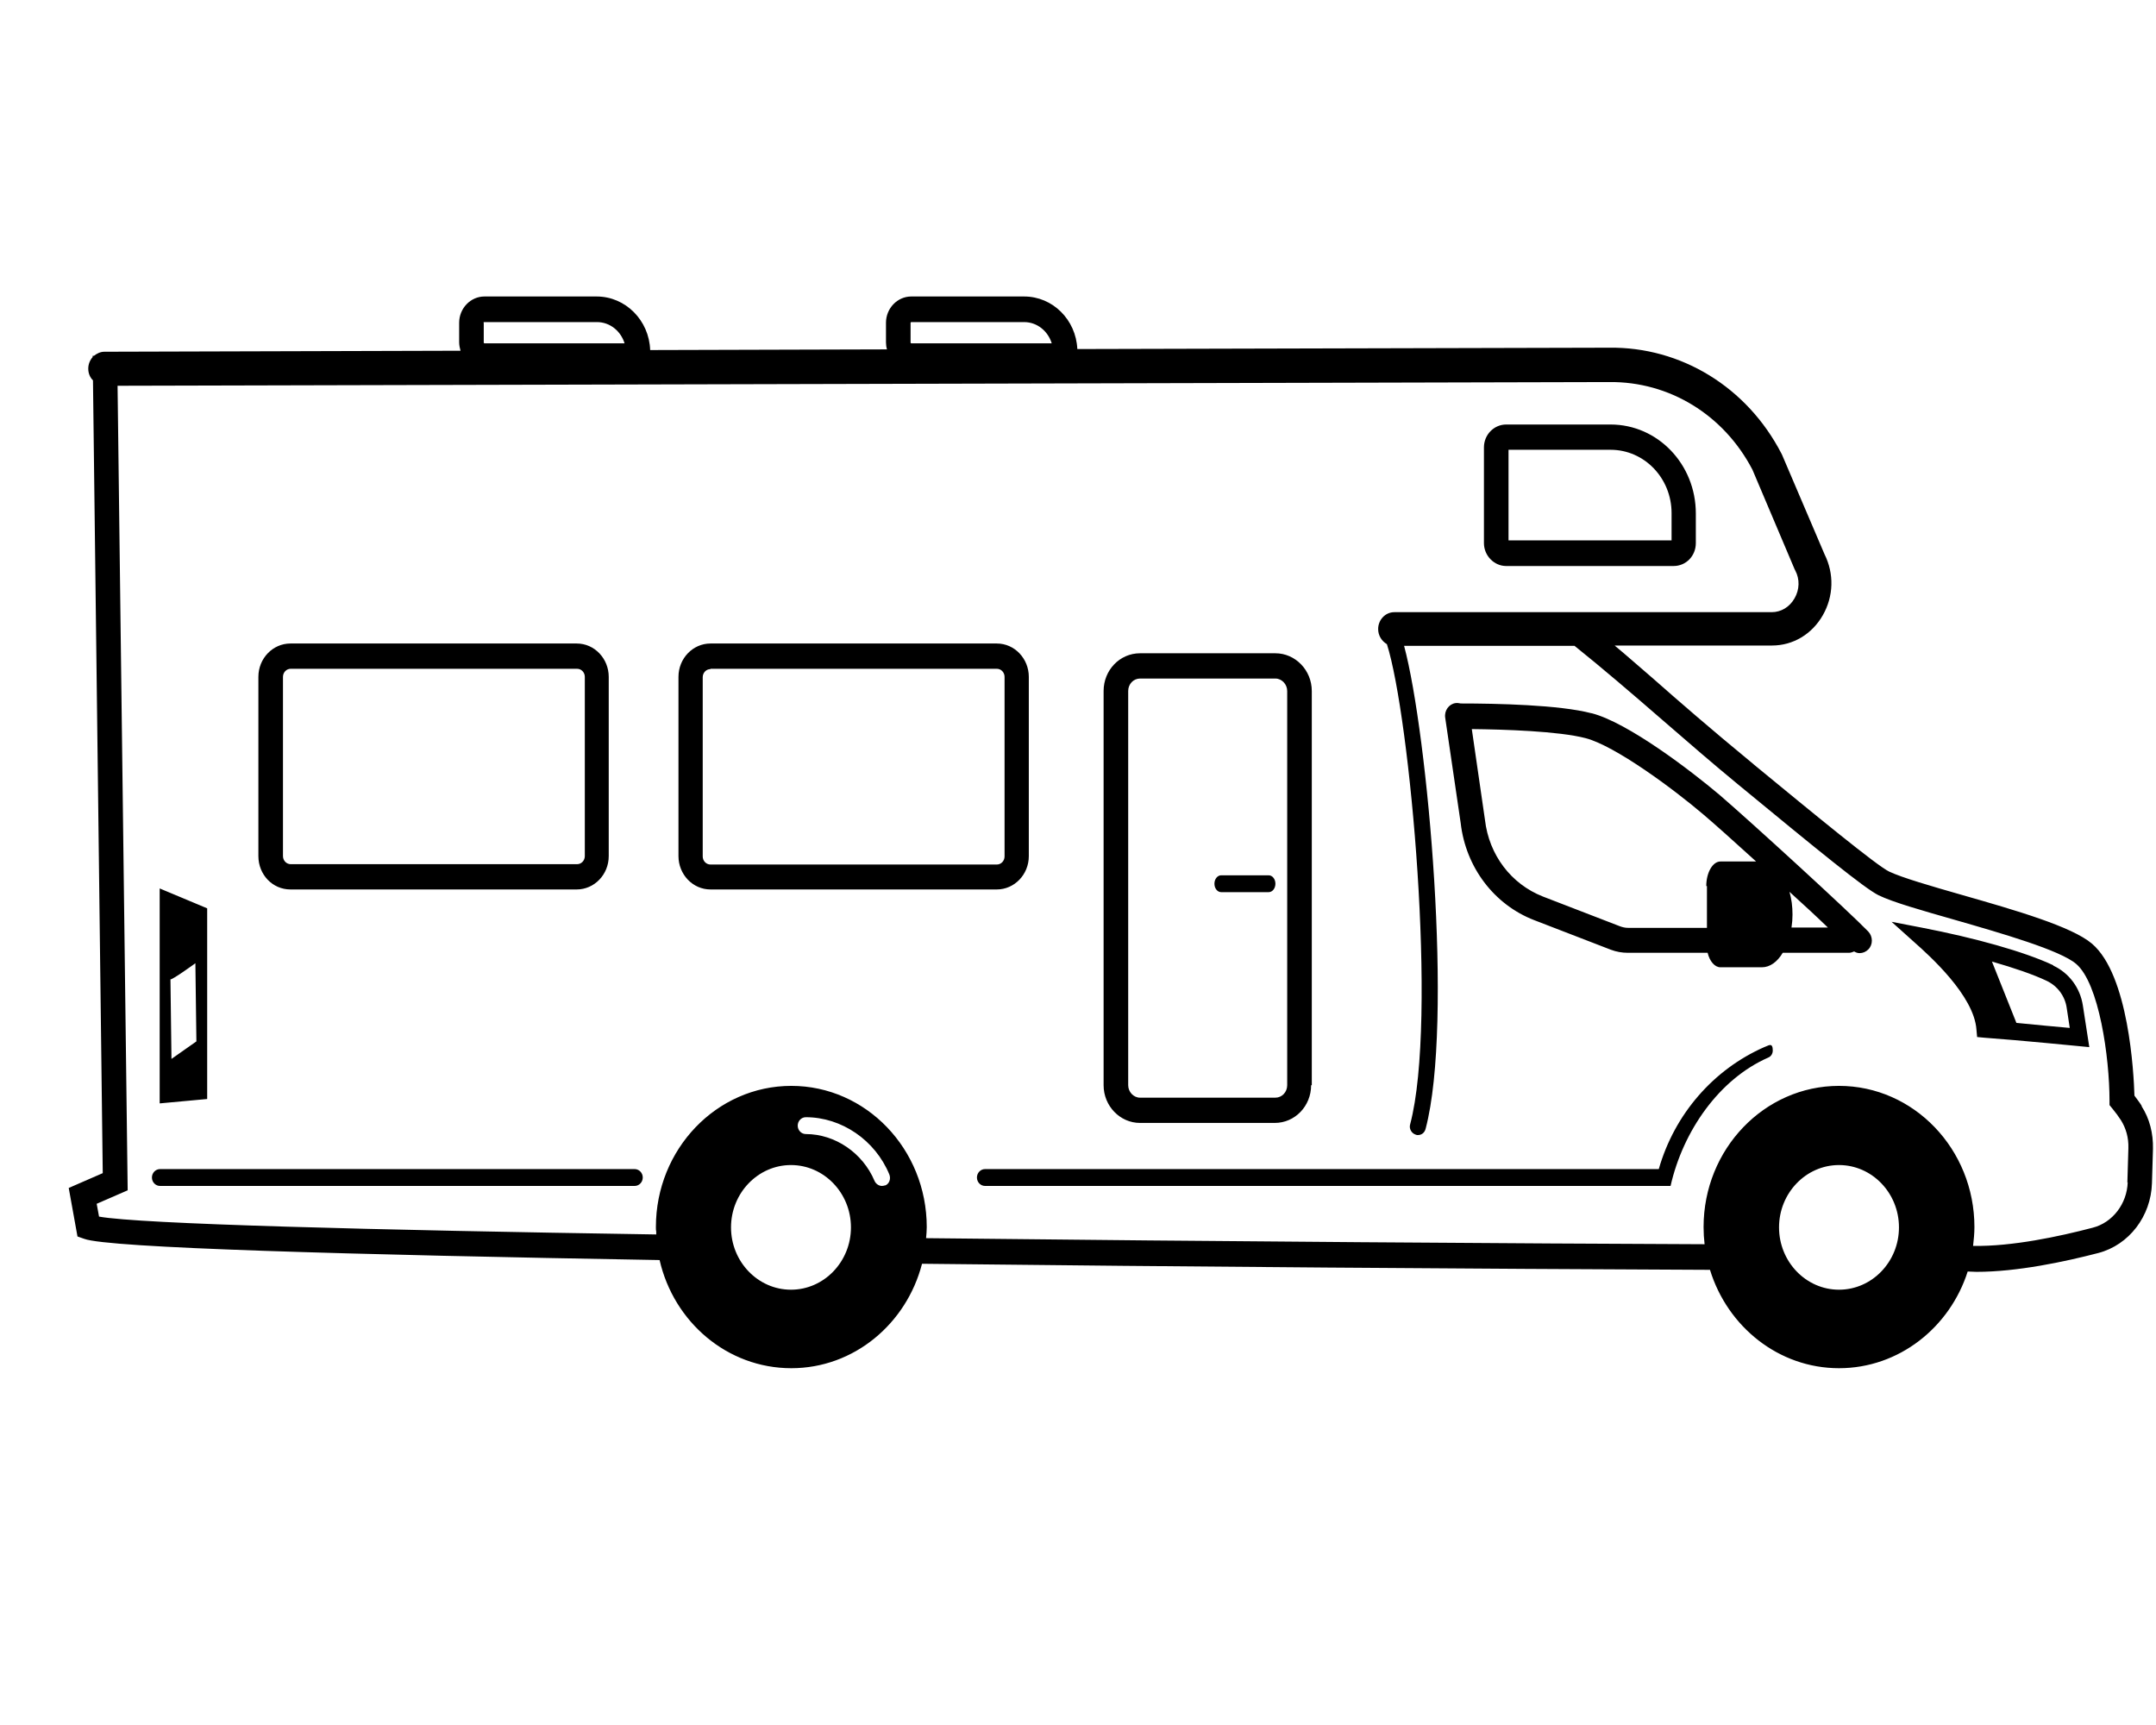 <svg xmlns="http://www.w3.org/2000/svg" viewBox="0 0 640 512"><path d="M496.9 168H447.1c-3.6 0-6.6-3.1-6.6-6.8V132.8c0-3.8 3-6.8 6.6-6.8h31c14 0 25.3 11.8 25.3 26.4v8.8c0 3.8-2.9 6.8-6.6 6.8zm-18.8-34.5H447.8v26.9h48.4v-8.1c0-10.4-8.1-18.8-18.1-18.8zM171.2 264h-85c-5.3 0-9.5-4.4-9.5-9.9V200.9c0-5.5 4.3-9.9 9.5-9.9h85c5.3 0 9.5 4.5 9.5 9.9v53.2c0 5.5-4.3 9.9-9.5 9.9zM84 200.9v53.2c0 1.3 1 2.4 2.3 2.4h85c1.3 0 2.3-1.1 2.3-2.4V200.9c0-1.3-1-2.4-2.3-2.4h-85c-1.3 0-2.3 1.1-2.3 2.4zM61.5 269.6v56.6l-14.1 1.3V263.7l14.1 5.9zM50.9 314.3l7.4-5.2L58 285.9s-6.6 4.8-7.4 4.8l.3 23.6zM295.9 191c5.3 0 9.5 4.5 9.5 9.9v53.2c0 5.5-4.3 9.9-9.5 9.9h-85c-5.3 0-9.5-4.5-9.5-9.9V200.9c0-5.5 4.3-9.9 9.5-9.9h85zm-85 7.6c-1.3 0-2.3 1.1-2.3 2.4v53.2c0 1.3 1 2.4 2.3 2.4h85c1.3 0 2.3-1.1 2.3-2.4V200.9c0-1.3-1-2.4-2.3-2.4h-85zm165.7 66.2c1.1 0 2-1.1 2-2.5s-.9-2.5-2-2.5H362.5c-1.1 0-2 1.1-2 2.5s.9 2.5 2 2.5h14.2zm12.6 57.3c0 6.2-4.8 11.2-10.8 11.2H338.4c-5.9 0-10.8-5-10.8-11.2v-117c0-6.2 4.8-11.2 10.8-11.2h40.2c5.9 0 10.8 5 10.8 11.2v117zM338.4 201.4c-1.9 0-3.5 1.6-3.5 3.7v117c0 2 1.6 3.7 3.5 3.7h40.2c1.9 0 3.5-1.6 3.5-3.7v-117c0-2-1.6-3.7-3.5-3.7H338.4zm134.1 10.3c10.8 2.8 29.5 17.1 37.9 24.2c9.1 7.8 38.4 34.6 44.2 40.6c1.4 1.5 1.4 3.9 0 5.3c-.7 .7-1.6 1.1-2.6 1.1c-.6 0-1.1-.2-1.6-.5c-.5 .2-1 .4-1.5 .4H529.2c-1.6 2.7-3.8 4.3-6.2 4.3H510.7c-1.7 0-3.2-1.8-3.8-4.3H483.2c-1.7 0-3.4-.3-5-.9l-22.8-8.8c-11.9-4.6-20.3-15.7-21.8-28.8L429 213c-.3-2.1 1.1-4 3-4.3c.6-.1 1.1 0 1.6 .1c10.7 0 29.3 .4 38.8 2.9zm59.6 59.7c0 1.3-.1 2.6-.3 3.9h10.8c-3.2-3.1-7.2-6.8-11.4-10.6c.6 2.1 .9 4.3 .9 6.8zM506.5 263c0-4 1.9-7.3 4.2-7.3h10.6c-6.5-5.9-12.4-11.2-15.6-13.9c-8.9-7.6-26.2-20.4-35-22.7c-8-2.1-24.3-2.6-33.8-2.7l3.9 26.9c1.2 10.5 7.8 19.1 17.2 22.8l22.8 8.8c.8 .3 1.6 .5 2.5 .5h23.4V263zm-459 84c-1.3 0-2.4 1.1-2.4 2.5s1.1 2.5 2.4 2.5H188.4c1.3 0 2.4-1.1 2.4-2.5s-1.1-2.5-2.4-2.5H47.5zm476.7-36.4c1.1-.5 1.8-.8 2 .5c0 .1 0 .1 0 .2c.2 1.1-.3 2.2-1.3 2.6c-14.6 6.4-25.3 21.8-29 38.1c-1.2 0-2.3 0-3.4 0c0 0 0 0-.1 0s-.1 0-.1 0H292.4c-1.3 0-2.4-1.1-2.4-2.5s1.1-2.5 2.4-2.5h200c4.7-16.4 16.3-29.6 31.3-36.2l.5-.2zm85.3-24.1c-8.5-4-23.1-8.1-39.2-11.2l-8.8-1.7 6.8 6.1c4.4 3.9 17.7 15.8 18.4 25.9l.2 2.2 2.1 .2c11.1 .8 27.9 2.5 28.1 2.5l3.1 .3-1.9-12.3c-.8-5.3-4.1-9.7-8.8-11.9zm-10.9 17.2l-7.3-18.3c6.6 1.9 12.2 3.8 16.2 5.7c3.2 1.5 5.5 4.5 6 8.1l.9 5.9c-3.6-.3-9.7-.9-15.9-1.5zm37.2 24.6c-.6-1-1.4-2-2.2-3.1c-.2-6.7-1.7-35.8-12.6-45.1c-6-5.1-22.6-9.9-38.7-14.5l0 0c-9.1-2.6-17.7-5.1-21.5-6.9c-3.6-1.7-22.2-17-40.2-31.8l-.1-.1c-13-10.7-22.3-18.8-29.9-25.5c-4.2-3.6-7.8-6.8-11.3-9.7H526c6.3 0 11.9-3.4 15.1-9c3.2-5.6 3.4-12.3 .5-18.1L529 135l-.2-.4c-10.2-19.7-29.8-31.7-51.2-31.4l-157.8 .4C319.4 94.9 312.5 88 304 88H270.5c-4.1 0-7.5 3.5-7.5 7.8v5.8c0 .7 .1 1.5 .3 2.1l-70.3 .2c-.3-8.8-7.3-15.9-15.9-15.9H143.8c-4.1 0-7.5 3.5-7.5 7.8v5.8c0 .9 .2 1.7 .4 2.5L31 104.4c-1.2 0-2.2 .5-3.1 1.2l-.4 0 0 .4c-.8 .9-1.3 2.1-1.3 3.4c0 1.4 .5 2.6 1.4 3.5l2.9 235.3-10.1 4.4L23 367l2 .7c7.1 2.7 78.4 4.7 170.8 6.3c4.2 18.4 20.1 32.1 39.1 32.1c18.6 0 34.2-13.2 38.8-31c78.9 .9 163.7 1.5 233.9 1.8c5.2 16.9 20.4 29.2 38.3 29.2c17.8 0 32.9-12.1 38.2-28.7c.9 0 1.7 .1 2.6 .1c12.1 0 26.2-3 36.2-5.6c9.1-2.4 15.6-10.9 15.9-20.7l.3-10.2c.1-4.6-1-9-3.4-12.7zm-4.2 22.6c-.2 6.4-4.5 12-10.4 13.5c-9.9 2.6-23.9 5.6-35.5 5.4c.2-1.8 .4-3.7 .4-5.6c0-23.1-18-41.9-40.2-41.9s-40.2 18.8-40.2 41.9c0 1.7 .1 3.4 .3 5.1c-52.3-.2-142.8-.8-231.1-1.8c.1-1.1 .2-2.2 .2-3.3c0-23.1-18-41.9-40.2-41.9s-40.2 18.8-40.2 41.9c0 .5 0 1 .1 1.4c0 .3 0 .5 0 .8c-84.2-1.3-153.4-3.1-165.4-5.3l-.7-3.8 9.2-4-3-238.8 442.8-1.1c17.8-.2 34 9.7 42.5 26l12.5 29.5 .2 .4c1.4 2.6 1.3 5.7-.2 8.3s-4 4.1-6.8 4.1H413.9c-2.7 0-4.8 2.3-4.8 5c0 2 1.1 3.6 2.6 4.5c6.8 21.3 15.1 111.5 6.9 142.5c-.4 1.3 .4 2.7 1.7 3.1c.2 .1 .4 .1 .6 .1c1.1 0 2-.7 2.3-1.9c8.3-31.5 .6-117.3-6.4-143.3h50.6c8 6.4 17.1 14.2 26.2 22.1c7.5 6.5 15 13 22.3 19c23.8 19.6 37.5 30.8 41.7 32.9c4.3 2.1 12.8 4.5 22.6 7.3l0 0c13.9 4 31.3 9 36.1 13.1c6.8 5.8 9.9 27.7 9.9 40.6V328l.9 1.1c.9 1.1 1.8 2.3 2.5 3.4c1.5 2.4 2.3 5.2 2.2 8.3l-.3 10.2zm-85.7 31.9c-9.8 0-17.8-8.3-17.8-18.5s8-18.5 17.8-18.5s17.8 8.3 17.8 18.5s-8 18.5-17.8 18.5zm-283.1-31c-.3 .1-.6 .2-1 .2c-.9 0-1.8-.6-2.2-1.5c-3.5-8.3-11.7-13.9-20.4-13.9c-1.3 0-2.4-1.1-2.4-2.5s1.1-2.5 2.4-2.5c10.6 0 20.6 6.8 24.8 17c.5 1.3 0 2.8-1.3 3.3zm-28 31c-9.8 0-17.8-8.3-17.8-18.5s8-18.5 17.8-18.5s17.8 8.3 17.8 18.5s-8 18.5-17.8 18.5zM143.5 95.8c0-.1 .1-.2 .2-.2h33.5c3.9 0 7.1 2.7 8.2 6.3H143.8c-.1 0-.2-.1-.2-.2V95.8zm126.8 0c0-.1 .1-.2 .2-.2H304c3.9 0 7.1 2.7 8.2 6.3H270.5c-.1 0-.2-.1-.2-.2V95.8z"/></svg>